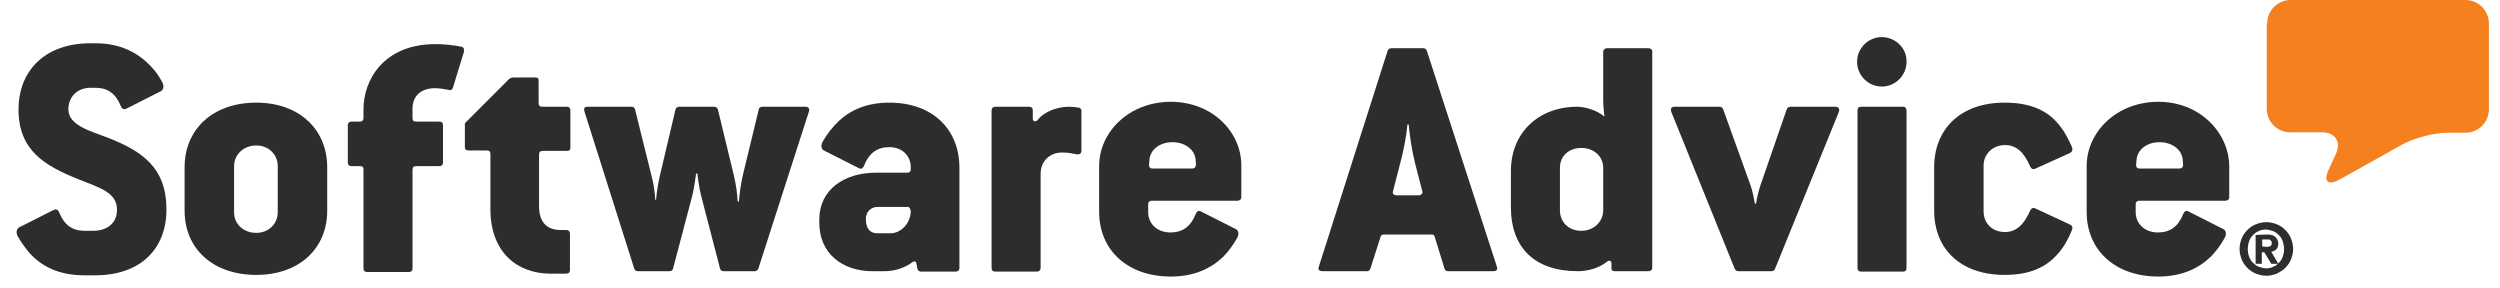 <svg width="113" height="13" viewBox="0 0 113 13" fill="none" xmlns="http://www.w3.org/2000/svg">
<path d="M102.476 1.062C102.476 0.466 102.96 3.05176e-05 103.538 3.05176e-05H111.437C112.033 3.05176e-05 112.499 0.484 112.499 1.062V4.937C112.499 5.533 112.014 5.999 111.437 5.999H110.617C110.021 5.999 109.127 6.241 108.605 6.52L105.736 8.122C105.215 8.402 105.01 8.197 105.252 7.675L105.587 6.949C105.829 6.408 105.55 5.98 104.954 5.98H103.519C102.923 5.98 102.458 5.496 102.458 4.918V1.062" fill="#F58020"/>
<path d="M102.476 11.159C102.532 11.159 102.588 11.14 102.625 11.121C102.662 11.103 102.681 11.066 102.681 10.991C102.681 10.954 102.681 10.917 102.662 10.898C102.643 10.879 102.625 10.861 102.606 10.842C102.588 10.823 102.55 10.823 102.532 10.823C102.494 10.823 102.476 10.823 102.439 10.823H102.252V11.14L102.476 11.159ZM102.476 10.6C102.643 10.6 102.774 10.637 102.848 10.712C102.923 10.786 102.979 10.879 102.979 11.01C102.979 11.121 102.942 11.215 102.886 11.271C102.83 11.326 102.755 11.364 102.662 11.382L102.979 11.923H102.662L102.345 11.401H102.234V11.923H101.954V10.618L102.476 10.6ZM101.656 11.587C101.693 11.699 101.749 11.792 101.824 11.867C101.898 11.941 101.991 12.016 102.085 12.053C102.196 12.09 102.308 12.127 102.42 12.127C102.55 12.127 102.662 12.109 102.755 12.053C102.867 12.016 102.942 11.941 103.016 11.867C103.091 11.792 103.146 11.699 103.184 11.587C103.221 11.476 103.24 11.364 103.24 11.252C103.24 11.14 103.221 11.028 103.184 10.917C103.146 10.805 103.091 10.712 103.016 10.637C102.942 10.563 102.848 10.488 102.755 10.451C102.643 10.414 102.532 10.376 102.42 10.376C102.29 10.376 102.178 10.395 102.085 10.451C101.973 10.488 101.898 10.563 101.824 10.637C101.749 10.712 101.693 10.805 101.656 10.917C101.619 11.028 101.6 11.14 101.6 11.252C101.6 11.382 101.619 11.494 101.656 11.587ZM101.321 10.786C101.377 10.637 101.47 10.507 101.582 10.395C101.693 10.283 101.824 10.19 101.973 10.134C102.122 10.078 102.271 10.041 102.439 10.041C102.606 10.041 102.755 10.078 102.904 10.134C103.053 10.19 103.184 10.283 103.295 10.395C103.407 10.507 103.5 10.637 103.556 10.786C103.612 10.935 103.649 11.084 103.649 11.252C103.649 11.42 103.612 11.569 103.556 11.718C103.5 11.867 103.407 11.997 103.295 12.109C103.184 12.221 103.053 12.295 102.904 12.37C102.755 12.425 102.606 12.463 102.439 12.463C102.271 12.463 102.122 12.425 101.973 12.37C101.824 12.314 101.693 12.221 101.582 12.109C101.47 11.997 101.377 11.867 101.321 11.718C101.265 11.569 101.228 11.42 101.228 11.252C101.228 11.084 101.265 10.935 101.321 10.786Z" fill="#2D2E2C"/>
<path d="M98.471 7.619H96.72C96.589 7.619 96.552 7.545 96.552 7.452L96.571 7.228C96.608 6.762 97.036 6.427 97.614 6.427C98.173 6.427 98.62 6.762 98.657 7.209L98.676 7.433C98.676 7.545 98.638 7.619 98.471 7.619ZM97.558 4.601C95.676 4.601 94.317 5.961 94.317 7.507V9.575C94.317 11.308 95.602 12.5 97.558 12.5C98.62 12.5 99.384 12.127 99.924 11.606C100.185 11.345 100.39 11.047 100.557 10.749C100.65 10.581 100.613 10.414 100.501 10.358L98.918 9.557C98.825 9.501 98.732 9.538 98.676 9.687C98.452 10.246 98.08 10.507 97.539 10.507C96.943 10.507 96.533 10.116 96.533 9.594V9.24C96.533 9.128 96.589 9.072 96.72 9.072H100.594C100.688 9.072 100.762 9.016 100.762 8.905V7.507C100.744 5.98 99.421 4.601 97.558 4.601Z" fill="#2D2E2C"/>
<path d="M90.628 6.557C91.131 6.557 91.485 6.874 91.764 7.526C91.82 7.638 91.895 7.675 92.007 7.619L93.572 6.911C93.665 6.856 93.702 6.762 93.646 6.632C93.497 6.297 93.348 5.999 93.143 5.738C92.621 5.03 91.839 4.639 90.609 4.639C88.616 4.639 87.424 5.831 87.424 7.563V9.519C87.424 11.252 88.616 12.426 90.609 12.426C91.727 12.426 92.472 12.09 92.994 11.494C93.273 11.196 93.478 10.823 93.646 10.414C93.702 10.283 93.665 10.209 93.572 10.153L92.007 9.426C91.895 9.37 91.82 9.408 91.764 9.519C91.485 10.153 91.131 10.488 90.628 10.488C90.032 10.488 89.659 10.078 89.659 9.557V7.47C89.659 6.986 90.051 6.557 90.628 6.557Z" fill="#2D2E2C"/>
<path d="M86.027 4.825H84.126C84.015 4.825 83.959 4.881 83.959 4.993V12.109C83.959 12.22 84.015 12.276 84.126 12.276H86.027C86.12 12.276 86.176 12.22 86.176 12.109V4.993C86.157 4.862 86.101 4.825 86.027 4.825Z" fill="#2D2E2C"/>
<path d="M85.058 1.677C84.443 1.677 83.94 2.18 83.94 2.794C83.94 3.409 84.443 3.912 85.058 3.912C85.673 3.912 86.176 3.409 86.176 2.794C86.195 2.18 85.673 1.677 85.058 1.677Z" fill="#2D2E2C"/>
<path d="M82.953 4.825H80.923C80.848 4.825 80.774 4.881 80.755 4.955L79.563 8.402C79.507 8.569 79.395 8.998 79.376 9.203H79.321C79.283 8.998 79.209 8.607 79.134 8.402L77.886 4.937C77.849 4.862 77.812 4.825 77.719 4.825H75.688C75.539 4.825 75.502 4.918 75.539 5.048L78.408 12.146C78.445 12.22 78.501 12.258 78.576 12.258H80.066C80.14 12.258 80.215 12.22 80.233 12.146L83.121 5.048C83.158 4.918 83.102 4.825 82.953 4.825Z" fill="#2D2E2C"/>
<path d="M72.465 9.501C72.465 10.022 72.037 10.432 71.478 10.432C70.9 10.432 70.509 10.041 70.509 9.501V7.582C70.509 7.06 70.9 6.688 71.478 6.688C72.055 6.688 72.465 7.079 72.465 7.582V9.501ZM74.514 2.18H72.633C72.558 2.18 72.465 2.235 72.465 2.347V4.564C72.465 4.806 72.521 5.272 72.521 5.272C72.204 4.993 71.664 4.825 71.292 4.825C69.541 4.825 68.293 5.998 68.293 7.731V9.352C68.293 11.215 69.373 12.258 71.329 12.258C71.776 12.258 72.298 12.109 72.633 11.829C72.726 11.755 72.838 11.774 72.838 11.904V12.146C72.838 12.202 72.894 12.258 72.968 12.258H74.514C74.608 12.258 74.682 12.202 74.682 12.09V2.329C74.682 2.235 74.608 2.18 74.514 2.18Z" fill="#2D2E2C"/>
<path d="M64.119 8.83H63.15C62.983 8.83 62.927 8.737 62.964 8.644L63.299 7.34C63.467 6.744 63.579 6.036 63.616 5.626H63.672C63.709 6.036 63.802 6.744 63.951 7.34L64.287 8.644C64.324 8.718 64.249 8.83 64.119 8.83ZM64.492 2.291C64.454 2.217 64.417 2.18 64.324 2.18H62.889C62.796 2.18 62.759 2.217 62.722 2.291L59.611 12.053C59.555 12.183 59.63 12.258 59.779 12.258H61.79C61.865 12.258 61.902 12.22 61.94 12.146L62.405 10.693C62.442 10.618 62.461 10.6 62.573 10.6H64.678C64.79 10.6 64.827 10.618 64.846 10.693L65.293 12.146C65.33 12.22 65.349 12.258 65.46 12.258H67.491C67.659 12.258 67.696 12.183 67.659 12.053L64.492 2.291Z" fill="#2D2E2C"/>
<path d="M53.854 7.619H52.103C51.973 7.619 51.935 7.545 51.935 7.452L51.954 7.228C51.991 6.762 52.42 6.427 52.997 6.427C53.556 6.427 54.003 6.762 54.041 7.209L54.059 7.433C54.041 7.545 54.022 7.619 53.854 7.619ZM52.923 4.601C51.041 4.601 49.681 5.961 49.681 7.507V9.575C49.681 11.308 50.967 12.5 52.923 12.5C53.985 12.5 54.748 12.127 55.289 11.606C55.55 11.345 55.754 11.047 55.922 10.749C56.015 10.581 55.978 10.414 55.866 10.358L54.283 9.557C54.19 9.501 54.096 9.538 54.041 9.687C53.817 10.246 53.444 10.507 52.904 10.507C52.308 10.507 51.898 10.116 51.898 9.594V9.24C51.898 9.128 51.954 9.072 52.084 9.072H55.941C56.034 9.072 56.108 9.016 56.108 8.905V7.507C56.127 5.98 54.804 4.601 52.923 4.601Z" fill="#2D2E2C"/>
<path d="M48.731 4.862C48.62 4.843 48.489 4.825 48.322 4.825C47.707 4.825 47.129 5.104 46.887 5.44C46.813 5.514 46.682 5.495 46.682 5.365V4.993C46.682 4.881 46.627 4.825 46.515 4.825H44.987C44.894 4.825 44.819 4.881 44.819 4.993V12.109C44.819 12.22 44.875 12.276 44.987 12.276H46.869C46.962 12.276 47.036 12.22 47.036 12.109V7.861C47.036 7.303 47.428 6.893 48.005 6.893C48.247 6.893 48.452 6.93 48.638 6.967C48.787 7.004 48.881 6.949 48.881 6.8V4.993C48.881 4.937 48.825 4.862 48.731 4.862Z" fill="#2D2E2C"/>
<path d="M40.255 10.544H39.659C39.324 10.544 39.138 10.339 39.138 9.892C39.138 9.575 39.361 9.352 39.678 9.352H41.038C41.131 9.352 41.168 9.519 41.168 9.575C41.131 10.153 40.684 10.544 40.255 10.544ZM40.2 4.639C39.212 4.639 38.467 4.955 37.927 5.458C37.629 5.738 37.386 6.054 37.182 6.408C37.089 6.576 37.126 6.744 37.237 6.8L38.821 7.601C38.914 7.657 39.007 7.619 39.063 7.47C39.287 6.911 39.659 6.651 40.2 6.651C40.796 6.651 41.168 7.06 41.168 7.563V7.638C41.168 7.75 41.112 7.806 41.001 7.806H39.585C38.169 7.806 37.033 8.569 37.033 9.911V10.078C37.033 11.438 38.057 12.258 39.436 12.258H39.995C40.423 12.258 40.907 12.109 41.243 11.848C41.299 11.792 41.392 11.811 41.41 11.867L41.466 12.146C41.485 12.221 41.541 12.277 41.634 12.277H43.199C43.292 12.277 43.366 12.221 43.366 12.109V7.582C43.366 5.85 42.156 4.639 40.2 4.639Z" fill="#2D2E2C"/>
<path d="M36.4 4.825H34.462C34.369 4.825 34.294 4.881 34.294 4.955L33.568 7.955C33.493 8.29 33.419 8.774 33.4 9.11H33.344C33.326 8.774 33.27 8.346 33.177 7.955L32.45 4.955C32.432 4.881 32.376 4.825 32.282 4.825H30.699C30.606 4.825 30.55 4.881 30.531 4.955L29.823 7.955C29.749 8.29 29.674 8.718 29.656 9.035H29.619C29.6 8.718 29.544 8.29 29.451 7.955L28.706 4.955C28.687 4.881 28.65 4.825 28.538 4.825H26.564C26.414 4.825 26.377 4.899 26.414 5.03L28.669 12.146C28.706 12.22 28.743 12.258 28.836 12.258H30.252C30.345 12.258 30.401 12.22 30.42 12.146L31.295 8.83C31.388 8.457 31.463 7.843 31.463 7.843H31.519C31.519 7.843 31.593 8.476 31.686 8.83L32.543 12.127C32.562 12.202 32.599 12.258 32.711 12.258H34.108C34.183 12.258 34.239 12.22 34.276 12.146L36.567 5.03C36.605 4.918 36.549 4.825 36.4 4.825Z" fill="#2D2E2C"/>
<path d="M25.613 4.825H24.533C24.384 4.825 24.346 4.769 24.346 4.657V3.651C24.346 3.54 24.309 3.502 24.198 3.502H23.192C23.136 3.502 23.043 3.54 23.005 3.577L21.012 5.57V6.651C21.012 6.762 21.068 6.8 21.18 6.8H21.981C22.13 6.8 22.167 6.855 22.167 6.967V9.464C22.167 11.382 23.359 12.37 24.887 12.37H25.557C25.706 12.37 25.762 12.314 25.762 12.202V10.563C25.762 10.47 25.706 10.395 25.595 10.395H25.334C24.682 10.395 24.365 10.004 24.365 9.314V6.986C24.365 6.874 24.421 6.818 24.552 6.818H25.632C25.744 6.818 25.781 6.781 25.781 6.669V4.974C25.762 4.862 25.725 4.825 25.613 4.825Z" fill="#2D2E2C"/>
<path d="M20.825 2.105C20.546 2.049 20.099 1.993 19.689 1.993C17.323 1.993 16.429 3.633 16.429 4.937V5.328C16.429 5.44 16.373 5.496 16.261 5.496H15.889C15.796 5.496 15.721 5.551 15.721 5.663V7.34C15.721 7.452 15.777 7.508 15.889 7.508H16.261C16.41 7.508 16.429 7.563 16.429 7.675V12.127C16.429 12.239 16.485 12.295 16.596 12.295H18.478C18.59 12.295 18.646 12.239 18.646 12.127V7.675C18.646 7.563 18.702 7.508 18.813 7.508H19.857C19.968 7.508 20.024 7.452 20.024 7.34V5.663C20.024 5.551 19.968 5.496 19.857 5.496H18.813C18.683 5.496 18.646 5.44 18.646 5.328V4.899C18.646 4.341 19.037 3.987 19.652 3.987C19.857 3.987 20.08 4.024 20.266 4.061C20.378 4.098 20.434 4.061 20.471 3.968L20.974 2.329C20.993 2.217 20.956 2.124 20.825 2.105Z" fill="#2D2E2C"/>
<path d="M12.554 9.594C12.554 10.116 12.145 10.525 11.586 10.525C10.989 10.525 10.58 10.116 10.58 9.594V7.508C10.58 7.005 10.989 6.576 11.586 6.576C12.145 6.576 12.554 6.986 12.554 7.508V9.594ZM11.586 4.639C9.63 4.639 8.344 5.831 8.344 7.563V9.519C8.344 11.252 9.63 12.426 11.586 12.426C13.504 12.426 14.79 11.252 14.79 9.519V7.563C14.79 5.831 13.504 4.639 11.586 4.639Z" fill="#2D2E2C"/>
<path d="M4.916 6.241C4.041 5.905 3.091 5.663 3.091 4.937C3.091 4.359 3.519 3.968 4.078 3.968H4.32C4.861 3.968 5.233 4.229 5.457 4.788C5.513 4.937 5.606 4.955 5.699 4.918L7.282 4.117C7.375 4.061 7.431 3.894 7.338 3.726C7.208 3.484 7.059 3.242 6.854 3.037C6.295 2.422 5.494 1.956 4.32 1.956H4.078C2.085 1.956 0.837 3.148 0.837 4.955C0.837 6.8 2.029 7.489 3.501 8.085C4.469 8.476 5.289 8.681 5.289 9.482C5.289 10.134 4.786 10.432 4.209 10.432H3.817C3.277 10.432 2.905 10.171 2.681 9.613C2.625 9.464 2.532 9.445 2.439 9.482L0.855 10.283C0.762 10.339 0.706 10.507 0.799 10.675C0.948 10.935 1.116 11.178 1.321 11.42C1.861 12.034 2.662 12.444 3.799 12.444H4.302C6.332 12.444 7.524 11.271 7.524 9.464C7.524 7.582 6.425 6.837 4.916 6.241Z" fill="#2D2E2C"/>
</svg>
